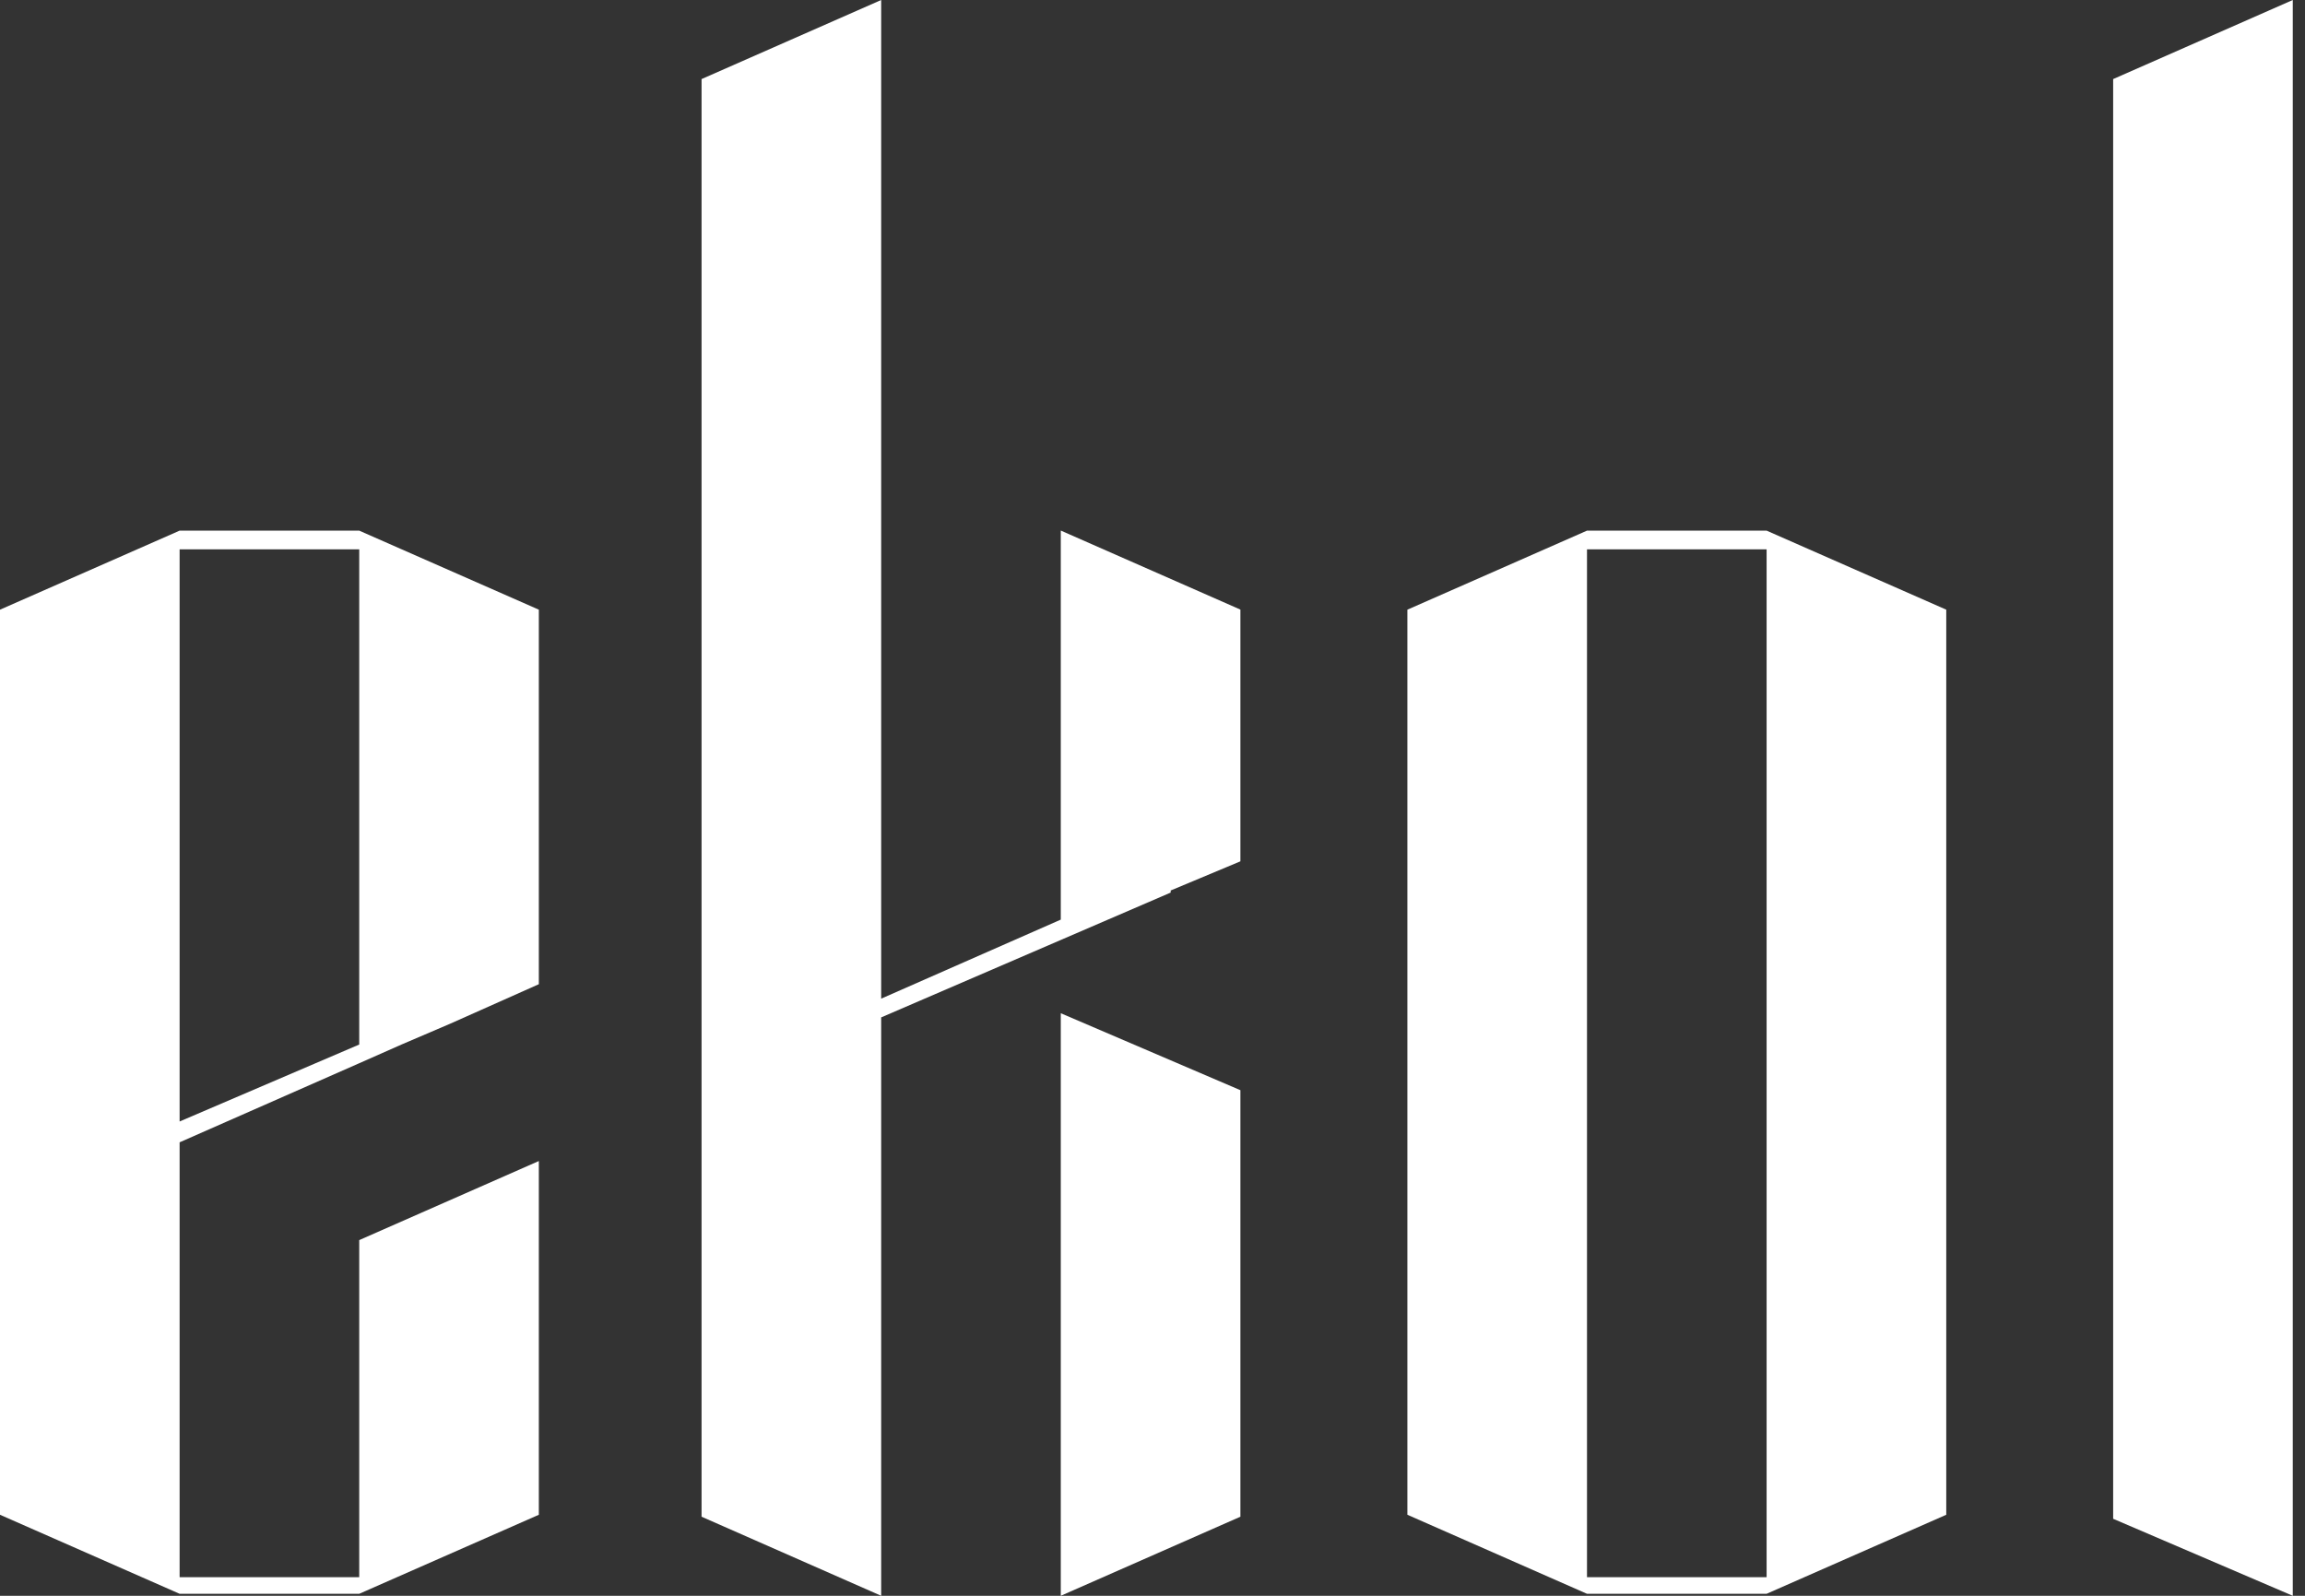 <?xml version="1.0" encoding="UTF-8"?>
<svg xmlns="http://www.w3.org/2000/svg" width="52" height="36" viewBox="0 0 52 36" fill="none">
  <rect x="0" y="0" width="52" height="36" fill="#333333" stroke="none"/>
  <path d="M47.672 1.784V34.263L51.724 36V-3.05176e-05L47.672 1.784Z" fill="white"></path>
  <path d="M35.802 11.971L31.75 13.754V34.172L35.802 35.955H39.854L43.907 34.172V13.754L39.854 11.971H35.802ZM39.854 35.58H35.802V12.393H39.854V35.58Z" fill="white"></path>
  <path d="M23.931 36L27.983 34.216V24.594L23.931 22.858V36Z" fill="white"></path>
  <path d="M23.931 20.746L19.879 22.529V-3.05176e-05L15.827 1.784V34.216L19.879 36V22.952L26.41 20.136V20.089L27.983 19.431V13.752L23.931 11.969V20.746Z" fill="white"></path>
  <path d="M4.052 11.971L0 13.754V34.172L4.052 35.955H8.104L12.156 34.172V26.192L8.104 27.976V35.58H4.052V25.77L8.104 23.986L9.058 23.564L10.154 23.095L12.156 22.203V13.754L8.104 11.971H4.052ZM4.052 25.3V12.393H8.104V23.564L4.052 25.3Z" fill="white"></path>
</svg>
